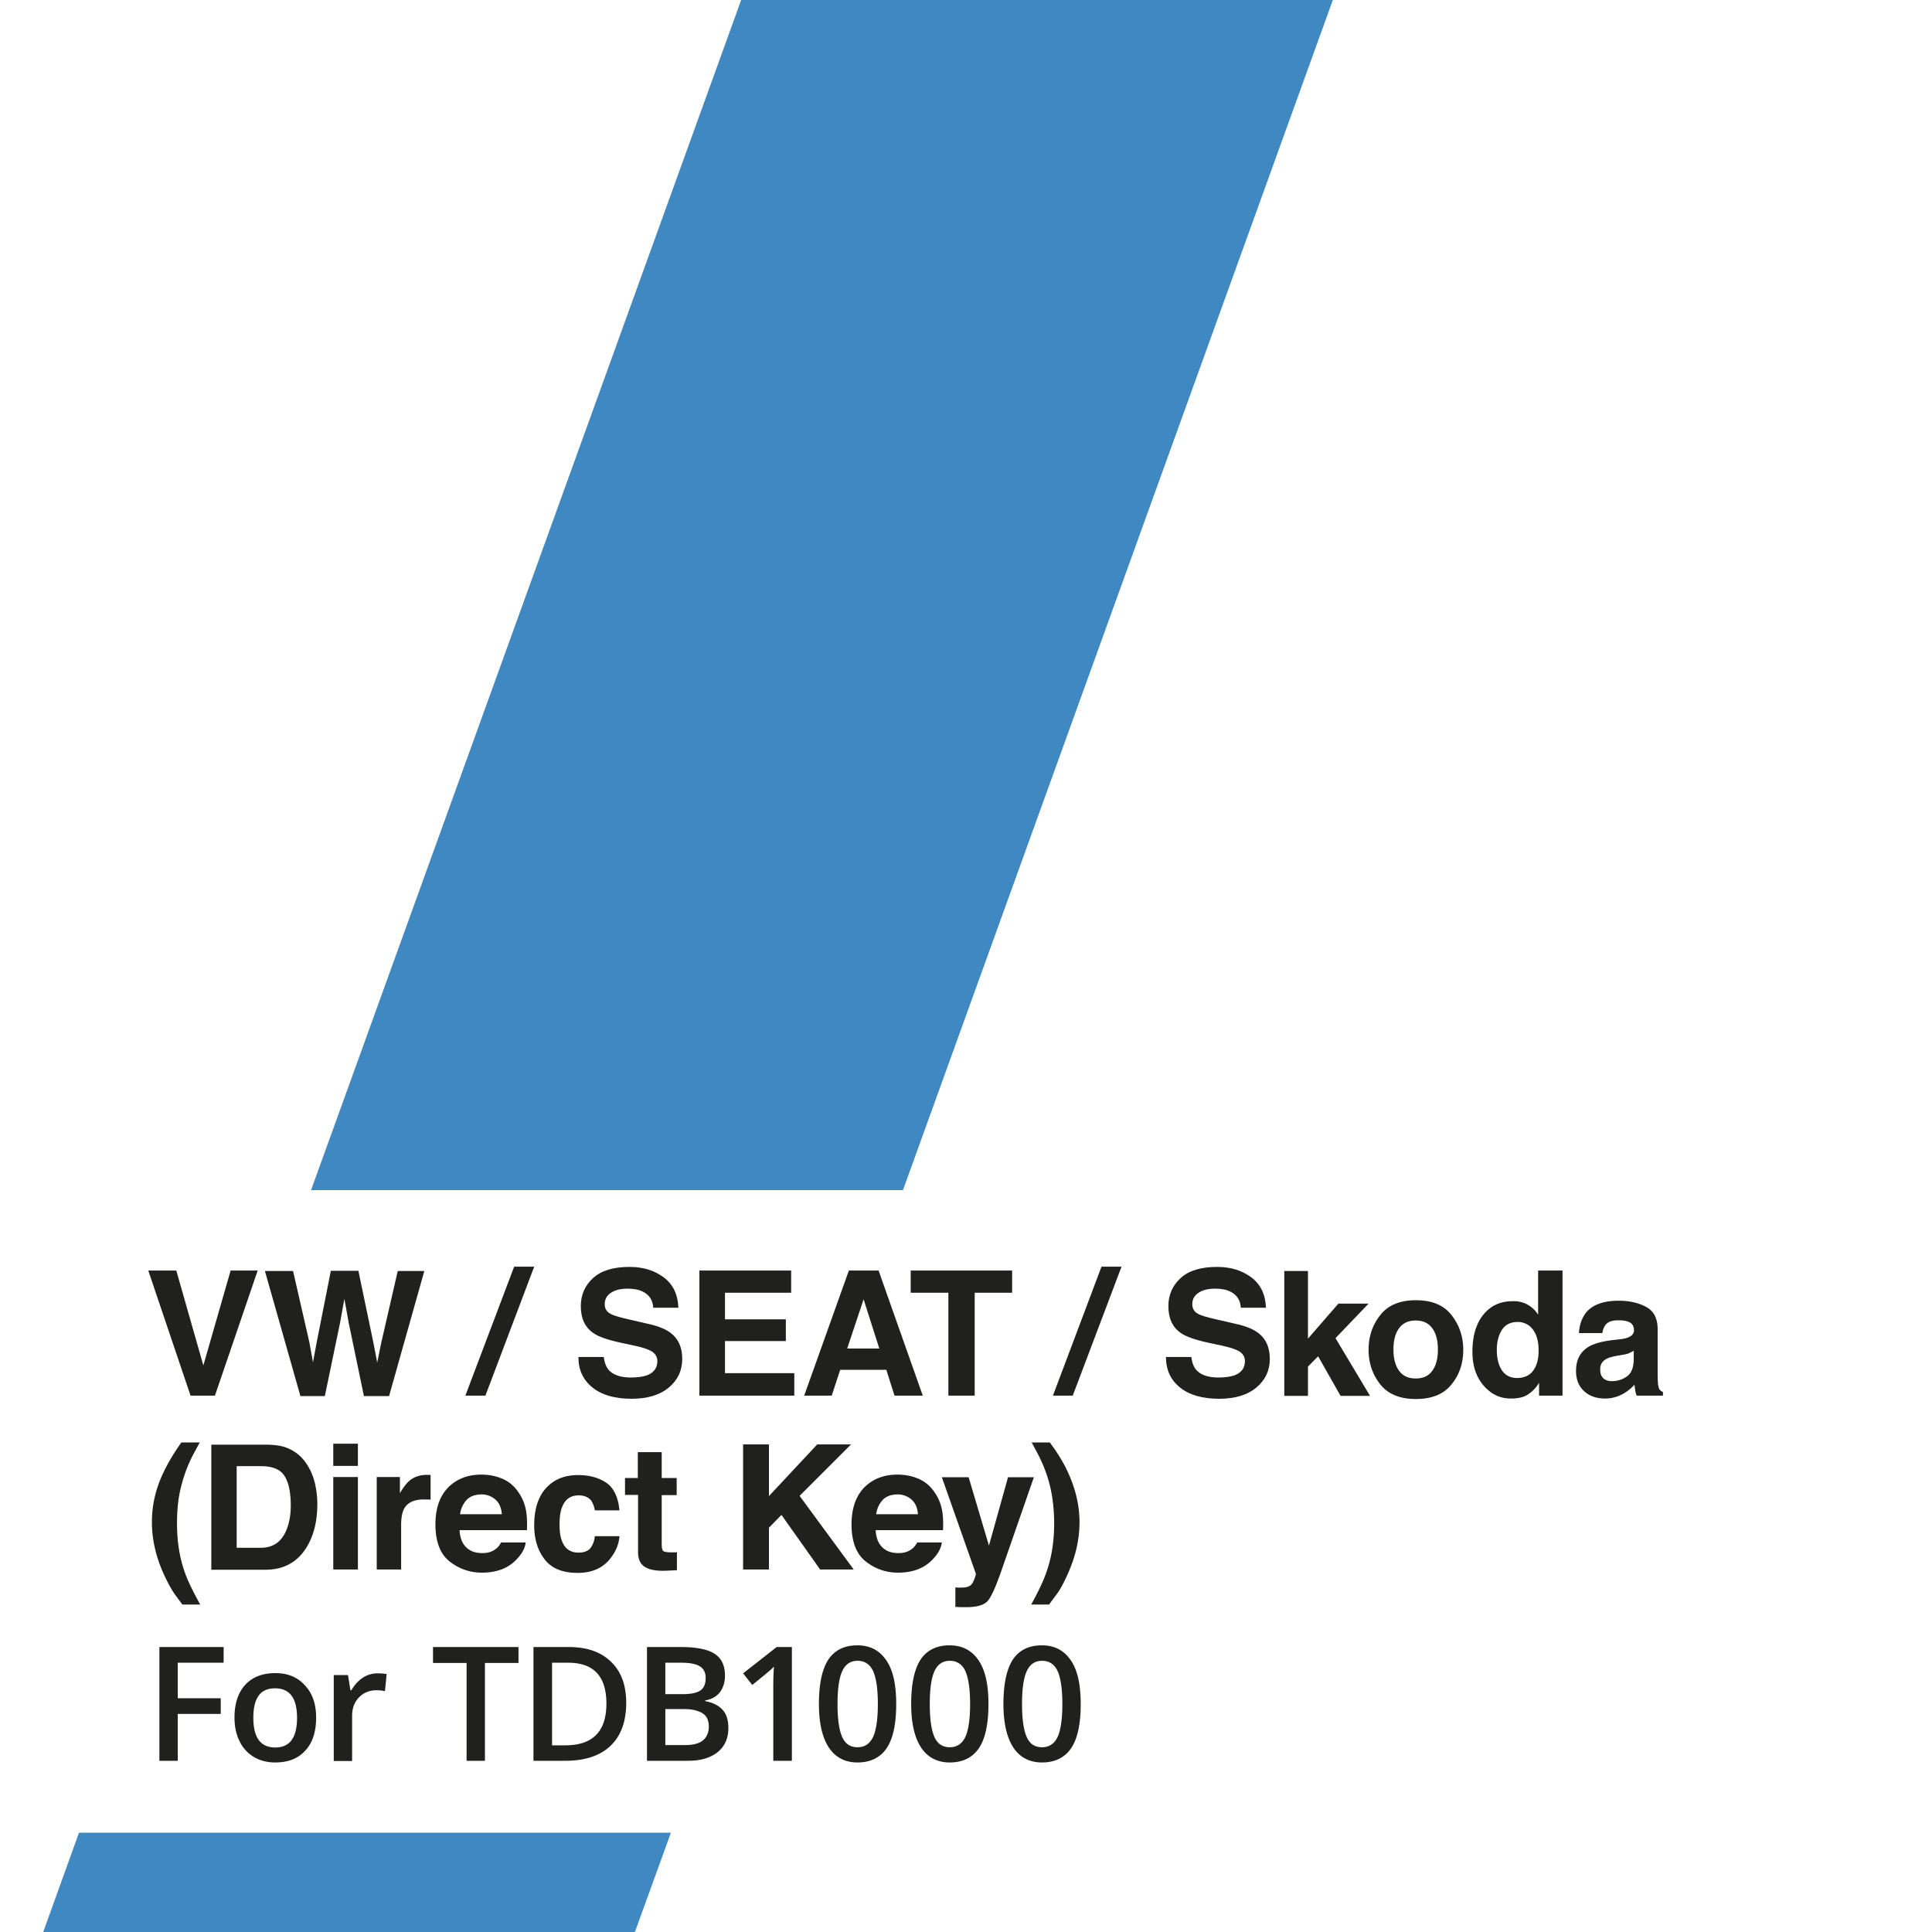 <?xml version="1.0" encoding="UTF-8"?> <svg xmlns="http://www.w3.org/2000/svg" xml:space="preserve" id="Layer_1" x="0" y="0" style="enable-background:new 0 0 800 800" version="1.1" viewBox="0 0 800 800"><style>.st0{fill:#4088c2}.st2{fill:#20201f}</style><path d="M277.8 758.9H32.7L17.9 800h245zM306.9 0 128.8 492.8h245.1L551.9 0z" class="st0"></path><path d="M59.7 526.2H800v233.5H59.7z" style="fill:none"></path><path d="M95.5 526.1h11.2L89 577.9H78.9l-17.5-51.8H73l11.2 39.3 11.3-39.3zM121.3 526.1l6.8 29.7 1.5 8.3 1.5-8.1 5.9-29.8h11.4l6.2 29.7 1.6 8.3 1.6-7.9 6.9-30h11l-14.6 51.8h-10.4l-6.3-30.3-1.8-10-1.8 10-6.3 30.3h-10.1l-14.7-51.8h11.6zM212.9 524.5h8.3L201 577.9h-8.3l20.2-53.4zM250 561.9c.3 2.4 1 4.1 2 5.3 1.8 2.1 4.9 3.2 9.2 3.2 2.6 0 4.7-.3 6.4-.8 3.1-1.1 4.6-3.1 4.6-6 0-1.7-.8-3-2.3-4-1.5-.9-3.9-1.7-7.2-2.4l-5.6-1.2c-5.5-1.2-9.3-2.5-11.4-4-3.5-2.4-5.2-6.1-5.2-11.2 0-4.6 1.7-8.5 5.1-11.6 3.4-3.1 8.4-4.6 15.1-4.6 5.5 0 10.2 1.4 14.1 4.3 3.9 2.9 5.9 7.1 6.1 12.6h-10.4c-.2-3.1-1.6-5.3-4.2-6.6-1.7-.9-3.9-1.3-6.5-1.3-2.9 0-5.1.6-6.8 1.7s-2.6 2.7-2.6 4.7c0 1.9.8 3.2 2.5 4.1 1.1.6 3.4 1.3 6.9 2.1l9.1 2.1c4 .9 7 2.2 9 3.8 3.1 2.4 4.6 6 4.6 10.6 0 4.7-1.8 8.7-5.5 11.8s-8.8 4.7-15.5 4.7c-6.8 0-12.2-1.5-16.1-4.6-3.9-3.1-5.9-7.3-5.9-12.7H250zM327.6 535.3h-27.4v11h25.2v9h-25.2v13.3h28.7v9.3h-39.3v-51.8h38v9.2zM351.5 526.1h12.3l18.3 51.8h-11.7l-3.4-10.7h-19.1l-3.5 10.7H333l18.5-51.8zm-.7 32.3h13.3l-6.5-20.4-6.8 20.4zM419.1 526.1v9.2h-15.5v42.6h-10.9v-42.6h-15.6v-9.2h42zM456.1 524.5h8.3l-20.2 53.4H436l20.1-53.4zM493.3 561.9c.3 2.4 1 4.1 2 5.3 1.8 2.1 4.9 3.2 9.2 3.2 2.6 0 4.7-.3 6.4-.8 3.1-1.1 4.6-3.1 4.6-6 0-1.7-.8-3-2.3-4-1.5-.9-3.9-1.7-7.2-2.4l-5.6-1.2c-5.5-1.2-9.3-2.5-11.4-4-3.5-2.4-5.2-6.1-5.2-11.2 0-4.6 1.7-8.5 5.1-11.6 3.4-3.1 8.4-4.6 15.1-4.6 5.5 0 10.2 1.4 14.1 4.3 3.9 2.9 5.9 7.1 6.1 12.6h-10.4c-.2-3.1-1.6-5.3-4.2-6.6-1.7-.9-3.9-1.3-6.5-1.3-2.9 0-5.1.6-6.8 1.7s-2.6 2.7-2.6 4.7c0 1.9.8 3.2 2.5 4.1 1.1.6 3.4 1.3 6.9 2.1l9.1 2.1c4 .9 7 2.2 9 3.8 3.1 2.4 4.6 6 4.6 10.6 0 4.7-1.8 8.7-5.5 11.8s-8.8 4.7-15.5 4.7c-6.8 0-12.2-1.5-16.1-4.6-3.9-3.1-5.9-7.3-5.9-12.7h10.5zM531.8 526.3h9.8v28l12.6-14.5h12.5L553 554.1l14.3 23.9h-12.2l-9.3-16.4-4.2 4.3V578h-9.8v-51.7z" class="st2"></path><path d="M601 573.3c-3.2 4-8.1 6-14.7 6s-11.5-2-14.7-6c-3.2-4-4.9-8.8-4.9-14.4 0-5.5 1.6-10.3 4.9-14.4 3.2-4.1 8.1-6.1 14.7-6.1s11.5 2 14.7 6.1c3.2 4.1 4.9 8.8 4.9 14.4s-1.6 10.4-4.9 14.4zm-8-5.6c1.6-2.1 2.4-5 2.4-8.9 0-3.8-.8-6.8-2.4-8.9-1.6-2.1-3.8-3.1-6.8-3.1s-5.2 1-6.8 3.1c-1.6 2.1-2.4 5-2.4 8.9 0 3.8.8 6.8 2.4 8.9s3.8 3.1 6.8 3.1 5.3-1 6.8-3.1zM632.5 540.2c1.8 1 3.3 2.4 4.4 4.2v-18.3H647v51.8h-9.7v-5.3c-1.4 2.3-3.1 3.9-4.9 5s-4.1 1.5-6.8 1.5c-4.5 0-8.2-1.8-11.3-5.4s-4.6-8.3-4.6-13.9c0-6.5 1.5-11.7 4.5-15.4s7-5.6 12.1-5.6c2.3-.1 4.3.4 6.2 1.4zm2.4 27.3c1.5-2.1 2.2-4.8 2.2-8.2 0-4.7-1.2-8-3.6-10.1a7.75 7.75 0 0 0-5.1-1.8c-2.9 0-5.1 1.1-6.5 3.3s-2.1 5-2.1 8.2c0 3.5.7 6.4 2.1 8.5s3.5 3.2 6.3 3.2 5.2-1 6.7-3.1zM670.4 554.6c1.9-.2 3.2-.5 4-.9 1.4-.6 2.2-1.6 2.2-2.8 0-1.6-.6-2.7-1.7-3.3s-2.7-.9-4.9-.9c-2.4 0-4.1.6-5.1 1.8-.7.9-1.2 2-1.4 3.5h-9.7c.2-3.4 1.2-6.1 2.8-8.3 2.7-3.4 7.2-5.1 13.7-5.1 4.2 0 8 .8 11.2 2.5 3.3 1.7 4.9 4.8 4.9 9.4v17.6c0 1.2 0 2.7.1 4.4.1 1.3.3 2.2.6 2.7s.8.9 1.5 1.2v1.5h-10.9c-.3-.8-.5-1.5-.6-2.2l-.3-2.3c-1.4 1.5-3 2.8-4.8 3.8-2.2 1.2-4.6 1.9-7.4 1.9-3.5 0-6.4-1-8.6-3s-3.4-4.8-3.4-8.4c0-4.7 1.8-8.1 5.5-10.2 2-1.1 5-2 8.9-2.5l3.4-.4zm6.1 4.7c-.6.4-1.3.7-1.9 1s-1.5.5-2.7.7l-2.3.4c-2.1.4-3.7.8-4.6 1.4-1.6.9-2.4 2.3-2.4 4.3 0 1.7.5 2.9 1.4 3.7s2.1 1.1 3.5 1.1c2.2 0 4.2-.6 6.1-1.9s2.8-3.6 2.9-6.9v-3.8zM67 611.2c1.9-4.3 4.6-9 8.1-13.9h7.6l-2.1 3.9c-3 5.4-5 11.1-6.2 17-.8 3.9-1.1 8.1-1.1 12.7 0 7.2 1 13.8 3.1 19.8 1.2 3.6 3.4 8.1 6.5 13.7h-7.4L73 661c-1.6-2.1-3.3-5.1-5.2-9.2-3.3-7.3-4.9-14.5-4.9-21.5 0-6.4 1.3-12.8 4.1-19.1zM117.9 599.2c3.6 1.2 6.6 3.4 8.8 6.6 1.8 2.6 3 5.4 3.7 8.4.7 3 1 5.9 1 8.6 0 6.9-1.4 12.7-4.2 17.5-3.8 6.4-9.5 9.7-17.4 9.7H87.5v-51.8h22.3c3.2 0 5.9.3 8.1 1zM98 607.1v33.8h10c5.1 0 8.7-2.5 10.7-7.6 1.1-2.8 1.7-6.1 1.7-9.9 0-5.3-.8-9.3-2.5-12.1-1.7-2.8-4.9-4.2-9.9-4.2H98zM148.1 607H138v-9.2h10.2v9.2zm-10.1 4.6h10.2v38.3H138v-38.3zM177.4 610.7c.1 0 .4 0 .9.1V621c-.6-.1-1.2-.1-1.7-.1h-1.2c-4 0-6.7 1.3-8.1 3.9-.8 1.5-1.2 3.8-1.2 6.8v18.3H156v-38.3h9.6v6.7c1.5-2.6 2.9-4.3 4-5.2 1.9-1.6 4.3-2.4 7.3-2.4h.5zM208.2 612.4c2.7 1.2 4.9 3.1 6.6 5.7a19 19 0 0 1 3.1 7.9c.3 1.8.4 4.3.3 7.6h-27.9c.2 3.8 1.5 6.5 4 8.1 1.5 1 3.4 1.4 5.5 1.4 2.3 0 4.1-.6 5.6-1.8.8-.6 1.5-1.5 2.1-2.6h10.2c-.3 2.3-1.5 4.6-3.7 6.9-3.4 3.7-8.2 5.6-14.4 5.6-5.1 0-9.6-1.6-13.5-4.7s-5.8-8.3-5.8-15.3c0-6.6 1.8-11.7 5.3-15.3 3.5-3.5 8.1-5.3 13.7-5.3 3.2 0 6.2.6 8.9 1.8zm-15 8.7a10.8 10.8 0 0 0-2.7 5.9h17.3c-.2-2.7-1.1-4.7-2.7-6.1a8.7 8.7 0 0 0-5.9-2.1c-2.6.1-4.6.8-6 2.3zM246.3 625.4c-.2-1.4-.7-2.7-1.4-3.9-1.1-1.5-2.9-2.3-5.3-2.3-3.4 0-5.7 1.7-6.9 5-.7 1.8-1 4.1-1 7.1 0 2.8.3 5.1 1 6.8 1.2 3.2 3.5 4.8 6.8 4.8 2.3 0 4-.6 5-1.9s1.6-2.9 1.8-4.9h10.2c-.2 3-1.3 5.9-3.3 8.6-3.1 4.4-7.8 6.6-14 6.6s-10.7-1.8-13.6-5.5-4.4-8.4-4.4-14.2c0-6.6 1.6-11.7 4.8-15.3s7.6-5.5 13.3-5.5c4.8 0 8.7 1.1 11.8 3.2 3.1 2.2 4.9 6 5.4 11.4h-10.2zM258.8 619.1V612h5.3v-10.7h9.9V612h6.2v7.1H274v20.2c0 1.6.2 2.5.6 2.9.4.4 1.6.6 3.7.6h1c.3 0 .7 0 1-.1v7.5l-4.7.2c-4.7.2-8-.7-9.7-2.5-1.1-1.1-1.7-2.9-1.7-5.3V619h-5.4zM307.7 598.1h10.7v21.4l20-21.4h14l-21.3 21.3 22.4 30.5h-13.9l-16-22.6-5.2 5.3v17.3h-10.7v-51.8z" class="st2"></path><path d="M380.5 612.4c2.7 1.2 4.9 3.1 6.6 5.7a19 19 0 0 1 3.1 7.9c.3 1.8.4 4.3.3 7.6h-27.9c.2 3.8 1.5 6.5 4 8.1 1.5 1 3.4 1.4 5.5 1.4 2.3 0 4.1-.6 5.6-1.8.8-.6 1.5-1.5 2.1-2.6H390c-.3 2.3-1.5 4.6-3.7 6.9-3.4 3.7-8.2 5.6-14.4 5.6-5.1 0-9.6-1.6-13.5-4.7s-5.8-8.3-5.8-15.3c0-6.6 1.8-11.7 5.3-15.3 3.5-3.5 8.1-5.3 13.7-5.3 3.2 0 6.2.6 8.9 1.8zm-15 8.7a10.8 10.8 0 0 0-2.7 5.9h17.3c-.2-2.7-1.1-4.7-2.7-6.1a8.7 8.7 0 0 0-5.9-2.1c-2.6.1-4.6.8-6 2.3zM395.5 657.3l1.3.1c1 0 1.9 0 2.8-.1s1.6-.4 2.2-.8c.6-.4 1.1-1.2 1.6-2.5s.7-2 .7-2.3l-14.1-40h11.1l8.4 28.3 7.9-28.3h10.7L415 649.4c-2.5 7.3-4.5 11.8-6 13.5-1.5 1.7-4.4 2.6-8.9 2.6H398c-.5 0-1.3-.1-2.4-.1v-8.1z" class="st2"></path><path d="M442.9 611.2c2.7 6.3 4.1 12.7 4.1 19.1 0 7.1-1.6 14.2-4.9 21.5-1.8 4.1-3.5 7.1-5.2 9.2l-2.5 3.4H427c3.1-5.6 5.2-10.1 6.4-13.7 2.1-6 3.1-12.6 3.1-19.8 0-4.6-.4-8.8-1.1-12.7-1.1-5.9-3.2-11.6-6.1-17l-2.1-3.9h7.5c3.7 4.9 6.4 9.6 8.2 13.9zM73.6 729.1H66V682h26.6v6.5h-19v14.7h17.8v6.5H73.6v19.4zM130.9 711.3c0 5.8-1.5 10.4-4.5 13.6-3 3.3-7.1 4.9-12.5 4.9-3.3 0-6.3-.8-8.8-2.3a14.9 14.9 0 0 1-5.9-6.5c-1.4-2.8-2.1-6.1-2.1-9.8 0-5.8 1.5-10.3 4.4-13.5s7.1-4.9 12.5-4.9c5.2 0 9.2 1.7 12.2 5 3.2 3.4 4.7 7.8 4.7 13.5zm-26 0c0 8.2 3 12.3 9.1 12.3 6 0 9-4.1 9-12.3 0-8.1-3-12.2-9.1-12.2-3.2 0-5.5 1.1-6.9 3.2-1.4 2-2.1 5-2.1 9zM156.3 692.9c1.5 0 2.8.1 3.8.3l-.7 7.1c-1.1-.3-2.2-.4-3.4-.4-3 0-5.5 1-7.4 3-1.9 2-2.8 4.5-2.8 7.7v18.6h-7.6v-35.6h5.9l1 6.3h.4c1.2-2.1 2.7-3.8 4.6-5.1s4-1.9 6.2-1.9zM200.9 729.1h-7.7v-40.5h-13.9V682h35.4v6.6h-13.9v40.5zM259.3 705.1c0 7.8-2.2 13.7-6.5 17.8-4.3 4.1-10.5 6.2-18.7 6.2h-13.2V682h14.6c7.5 0 13.3 2 17.5 6.1 4.2 4 6.3 9.7 6.3 17zm-8.2.3c0-11.3-5.3-16.9-15.8-16.9h-6.7v34.2h5.5c11.4 0 17-5.8 17-17.3zM267.8 682h14c6.5 0 11.2.9 14.1 2.8 2.9 1.9 4.3 4.9 4.3 9 0 2.8-.7 5-2.1 6.9-1.4 1.8-3.5 3-6.1 3.4v.3c3.3.6 5.7 1.9 7.3 3.7 1.6 1.8 2.3 4.3 2.3 7.5 0 4.2-1.5 7.5-4.4 9.9-3 2.4-7.1 3.6-12.3 3.6h-17V682zm7.7 19.5h7.4c3.2 0 5.6-.5 7.1-1.5s2.2-2.8 2.2-5.2c0-2.2-.8-3.8-2.4-4.8-1.6-1-4.1-1.5-7.6-1.5h-6.7v13zm0 6.2v14.9h8.2c3.2 0 5.7-.6 7.3-1.9s2.5-3.2 2.5-5.8c0-2.4-.8-4.3-2.5-5.4s-4.2-1.8-7.6-1.8h-7.9zM327.8 729.1h-7.6v-30.4c0-3.6.1-6.5.3-8.6-.5.5-1.1 1.1-1.8 1.7s-3.1 2.6-7.2 5.9l-3.8-4.8 13.9-10.9h6.3v47.1zM371.1 705.6c0 8.2-1.3 14.3-3.9 18.2s-6.7 6-12.1 6c-5.2 0-9.2-2.1-11.9-6.2s-4.1-10.1-4.1-18c0-8.3 1.3-14.4 3.9-18.4 2.6-3.9 6.6-5.9 12-5.9 5.3 0 9.2 2.1 12 6.2s4.1 10.1 4.1 18.1zm-24.3 0c0 6.4.7 11 2 13.8 1.3 2.8 3.4 4.1 6.3 4.1s5-1.4 6.4-4.2c1.3-2.8 2-7.4 2-13.7 0-6.3-.7-10.9-2-13.7-1.3-2.8-3.5-4.2-6.4-4.2s-5 1.4-6.3 4.2c-1.3 2.7-2 7.3-2 13.7zM409.3 705.6c0 8.2-1.3 14.3-3.9 18.2s-6.7 6-12.1 6c-5.2 0-9.2-2.1-11.9-6.2s-4.1-10.1-4.1-18c0-8.3 1.3-14.4 3.9-18.4 2.6-3.9 6.6-5.9 12-5.9 5.3 0 9.2 2.1 12 6.2s4.1 10.1 4.1 18.1zm-24.3 0c0 6.4.7 11 2 13.8 1.3 2.8 3.4 4.1 6.3 4.1s5-1.4 6.4-4.2c1.3-2.8 2-7.4 2-13.7 0-6.3-.7-10.9-2-13.7-1.3-2.8-3.5-4.2-6.4-4.2s-5 1.4-6.3 4.2c-1.3 2.7-2 7.3-2 13.7zM447.5 705.6c0 8.2-1.3 14.3-3.9 18.2s-6.7 6-12.1 6c-5.2 0-9.2-2.1-11.9-6.2s-4.1-10.1-4.1-18c0-8.3 1.3-14.4 3.9-18.4 2.6-3.9 6.6-5.9 12-5.9 5.3 0 9.2 2.1 12 6.2s4.1 10.1 4.1 18.1zm-24.3 0c0 6.4.7 11 2 13.8 1.3 2.8 3.4 4.1 6.3 4.1s5-1.4 6.4-4.2c1.3-2.8 2-7.4 2-13.7 0-6.3-.7-10.9-2-13.7-1.3-2.8-3.5-4.2-6.4-4.2s-5 1.4-6.3 4.2c-1.3 2.7-2 7.3-2 13.7z" class="st2"></path></svg> 